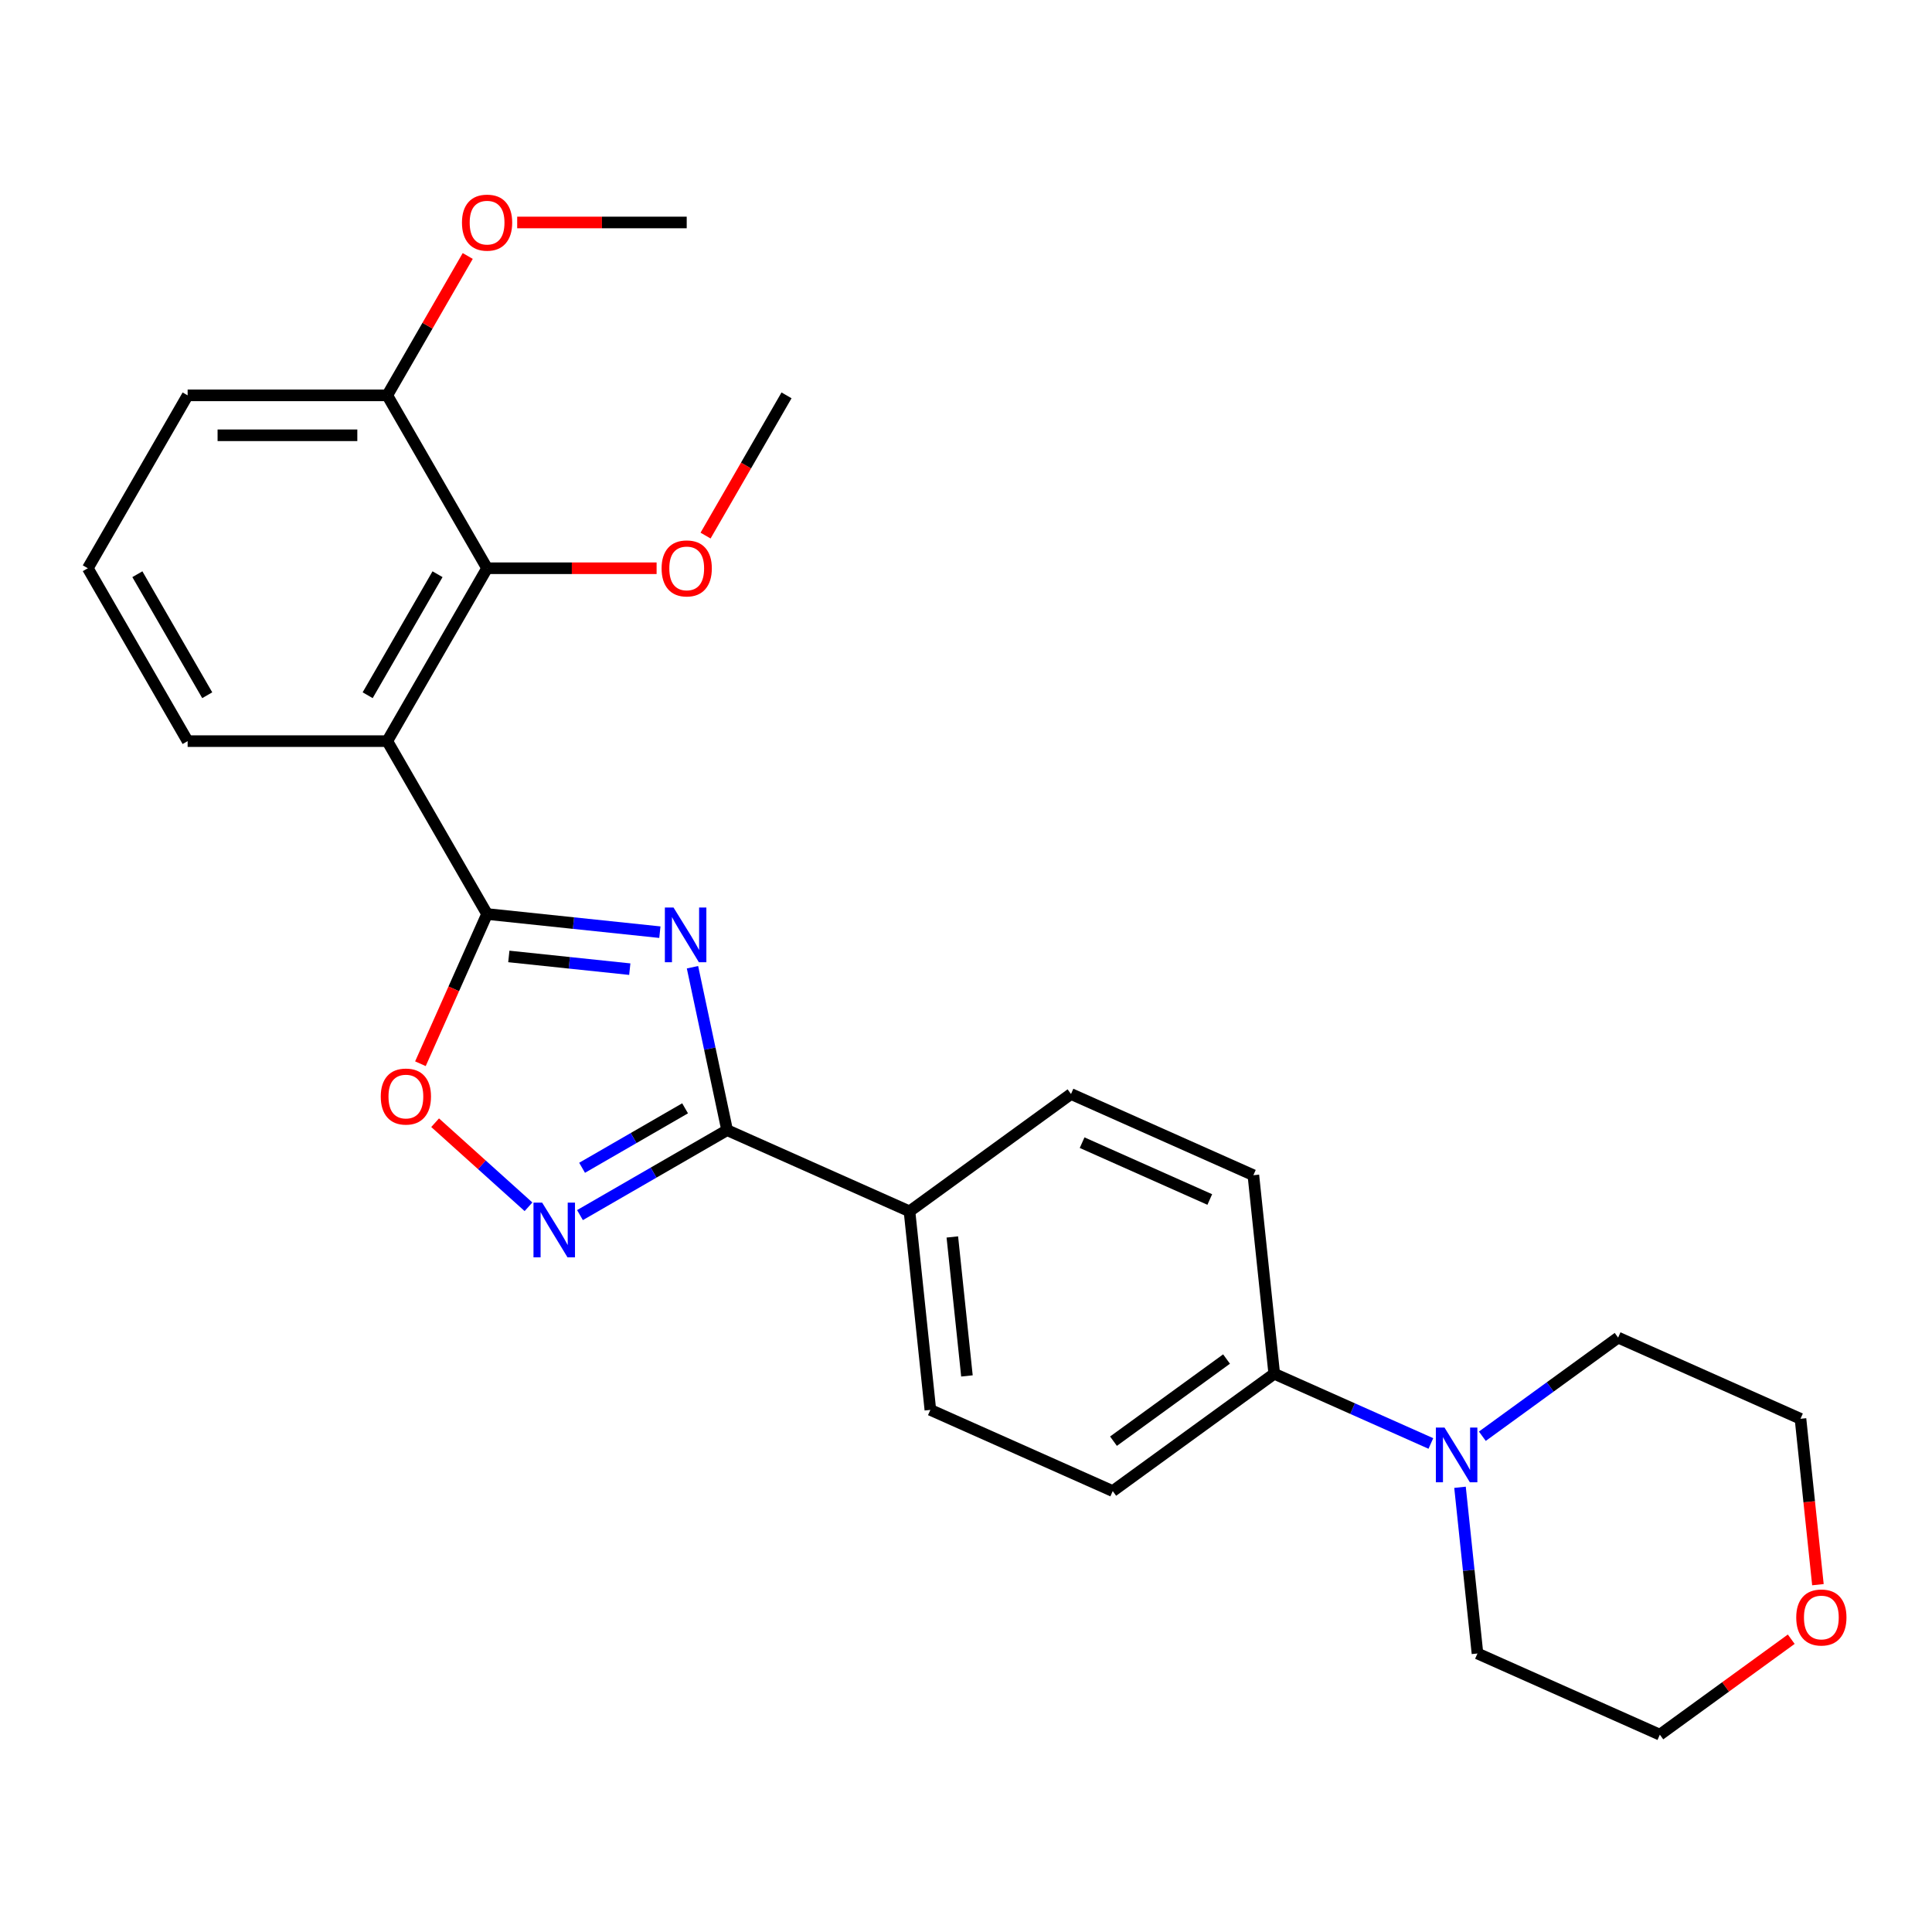 <?xml version='1.0' encoding='iso-8859-1'?>
<svg version='1.1' baseProfile='full'
              xmlns='http://www.w3.org/2000/svg'
                      xmlns:rdkit='http://www.rdkit.org/xml'
                      xmlns:xlink='http://www.w3.org/1999/xlink'
                  xml:space='preserve'
width='1000px' height='1000px' viewBox='0 0 1000 1000'>
<!-- END OF HEADER -->
<rect style='opacity:1.0;fill:#FFFFFF;stroke:none' width='1000' height='1000' x='0' y='0'> </rect>
<path class='bond-0' d='M 341.551,482.493 L 296.831,477.793' style='fill:none;fill-rule:evenodd;stroke:#0000FF;stroke-width:6px;stroke-linecap:butt;stroke-linejoin:miter;stroke-opacity:1' />
<path class='bond-0' d='M 296.831,477.793 L 252.112,473.093' style='fill:none;fill-rule:evenodd;stroke:#000000;stroke-width:6px;stroke-linecap:butt;stroke-linejoin:miter;stroke-opacity:1' />
<path class='bond-0' d='M 325.975,501.635 L 294.671,498.345' style='fill:none;fill-rule:evenodd;stroke:#0000FF;stroke-width:6px;stroke-linecap:butt;stroke-linejoin:miter;stroke-opacity:1' />
<path class='bond-0' d='M 294.671,498.345 L 263.367,495.055' style='fill:none;fill-rule:evenodd;stroke:#000000;stroke-width:6px;stroke-linecap:butt;stroke-linejoin:miter;stroke-opacity:1' />
<path class='bond-1' d='M 358.433,500.637 L 367.395,542.8' style='fill:none;fill-rule:evenodd;stroke:#0000FF;stroke-width:6px;stroke-linecap:butt;stroke-linejoin:miter;stroke-opacity:1' />
<path class='bond-1' d='M 367.395,542.8 L 376.357,584.964' style='fill:none;fill-rule:evenodd;stroke:#000000;stroke-width:6px;stroke-linecap:butt;stroke-linejoin:miter;stroke-opacity:1' />
<path class='bond-2' d='M 252.112,473.093 L 200.447,383.607' style='fill:none;fill-rule:evenodd;stroke:#000000;stroke-width:6px;stroke-linecap:butt;stroke-linejoin:miter;stroke-opacity:1' />
<path class='bond-4' d='M 252.112,473.093 L 234.861,511.839' style='fill:none;fill-rule:evenodd;stroke:#000000;stroke-width:6px;stroke-linecap:butt;stroke-linejoin:miter;stroke-opacity:1' />
<path class='bond-4' d='M 234.861,511.839 L 217.61,550.585' style='fill:none;fill-rule:evenodd;stroke:#FF0000;stroke-width:6px;stroke-linecap:butt;stroke-linejoin:miter;stroke-opacity:1' />
<path class='bond-3' d='M 376.357,584.964 L 338.276,606.95' style='fill:none;fill-rule:evenodd;stroke:#000000;stroke-width:6px;stroke-linecap:butt;stroke-linejoin:miter;stroke-opacity:1' />
<path class='bond-3' d='M 338.276,606.95 L 300.195,628.936' style='fill:none;fill-rule:evenodd;stroke:#0000FF;stroke-width:6px;stroke-linecap:butt;stroke-linejoin:miter;stroke-opacity:1' />
<path class='bond-3' d='M 354.6,573.663 L 327.944,589.053' style='fill:none;fill-rule:evenodd;stroke:#000000;stroke-width:6px;stroke-linecap:butt;stroke-linejoin:miter;stroke-opacity:1' />
<path class='bond-3' d='M 327.944,589.053 L 301.287,604.443' style='fill:none;fill-rule:evenodd;stroke:#0000FF;stroke-width:6px;stroke-linecap:butt;stroke-linejoin:miter;stroke-opacity:1' />
<path class='bond-7' d='M 376.357,584.964 L 470.753,626.991' style='fill:none;fill-rule:evenodd;stroke:#000000;stroke-width:6px;stroke-linecap:butt;stroke-linejoin:miter;stroke-opacity:1' />
<path class='bond-5' d='M 200.447,383.607 L 252.112,294.122' style='fill:none;fill-rule:evenodd;stroke:#000000;stroke-width:6px;stroke-linecap:butt;stroke-linejoin:miter;stroke-opacity:1' />
<path class='bond-5' d='M 190.3,359.852 L 226.465,297.212' style='fill:none;fill-rule:evenodd;stroke:#000000;stroke-width:6px;stroke-linecap:butt;stroke-linejoin:miter;stroke-opacity:1' />
<path class='bond-16' d='M 200.447,383.607 L 97.119,383.607' style='fill:none;fill-rule:evenodd;stroke:#000000;stroke-width:6px;stroke-linecap:butt;stroke-linejoin:miter;stroke-opacity:1' />
<path class='bond-26' d='M 273.549,624.632 L 249.384,602.874' style='fill:none;fill-rule:evenodd;stroke:#0000FF;stroke-width:6px;stroke-linecap:butt;stroke-linejoin:miter;stroke-opacity:1' />
<path class='bond-26' d='M 249.384,602.874 L 225.219,581.116' style='fill:none;fill-rule:evenodd;stroke:#FF0000;stroke-width:6px;stroke-linecap:butt;stroke-linejoin:miter;stroke-opacity:1' />
<path class='bond-9' d='M 252.112,294.122 L 200.447,204.637' style='fill:none;fill-rule:evenodd;stroke:#000000;stroke-width:6px;stroke-linecap:butt;stroke-linejoin:miter;stroke-opacity:1' />
<path class='bond-15' d='M 252.112,294.122 L 295.984,294.122' style='fill:none;fill-rule:evenodd;stroke:#000000;stroke-width:6px;stroke-linecap:butt;stroke-linejoin:miter;stroke-opacity:1' />
<path class='bond-15' d='M 295.984,294.122 L 339.857,294.122' style='fill:none;fill-rule:evenodd;stroke:#FF0000;stroke-width:6px;stroke-linecap:butt;stroke-linejoin:miter;stroke-opacity:1' />
<path class='bond-6' d='M 740.615,747.142 L 700.079,729.094' style='fill:none;fill-rule:evenodd;stroke:#0000FF;stroke-width:6px;stroke-linecap:butt;stroke-linejoin:miter;stroke-opacity:1' />
<path class='bond-6' d='M 700.079,729.094 L 659.543,711.046' style='fill:none;fill-rule:evenodd;stroke:#000000;stroke-width:6px;stroke-linecap:butt;stroke-linejoin:miter;stroke-opacity:1' />
<path class='bond-18' d='M 767.262,743.394 L 802.397,717.867' style='fill:none;fill-rule:evenodd;stroke:#0000FF;stroke-width:6px;stroke-linecap:butt;stroke-linejoin:miter;stroke-opacity:1' />
<path class='bond-18' d='M 802.397,717.867 L 837.533,692.339' style='fill:none;fill-rule:evenodd;stroke:#000000;stroke-width:6px;stroke-linecap:butt;stroke-linejoin:miter;stroke-opacity:1' />
<path class='bond-19' d='M 755.698,769.817 L 760.219,812.827' style='fill:none;fill-rule:evenodd;stroke:#0000FF;stroke-width:6px;stroke-linecap:butt;stroke-linejoin:miter;stroke-opacity:1' />
<path class='bond-19' d='M 760.219,812.827 L 764.739,855.836' style='fill:none;fill-rule:evenodd;stroke:#000000;stroke-width:6px;stroke-linecap:butt;stroke-linejoin:miter;stroke-opacity:1' />
<path class='bond-10' d='M 470.753,626.991 L 481.553,729.754' style='fill:none;fill-rule:evenodd;stroke:#000000;stroke-width:6px;stroke-linecap:butt;stroke-linejoin:miter;stroke-opacity:1' />
<path class='bond-10' d='M 492.925,640.246 L 500.486,712.179' style='fill:none;fill-rule:evenodd;stroke:#000000;stroke-width:6px;stroke-linecap:butt;stroke-linejoin:miter;stroke-opacity:1' />
<path class='bond-11' d='M 470.753,626.991 L 554.347,566.256' style='fill:none;fill-rule:evenodd;stroke:#000000;stroke-width:6px;stroke-linecap:butt;stroke-linejoin:miter;stroke-opacity:1' />
<path class='bond-8' d='M 659.543,711.046 L 648.743,608.284' style='fill:none;fill-rule:evenodd;stroke:#000000;stroke-width:6px;stroke-linecap:butt;stroke-linejoin:miter;stroke-opacity:1' />
<path class='bond-27' d='M 659.543,711.046 L 575.949,771.781' style='fill:none;fill-rule:evenodd;stroke:#000000;stroke-width:6px;stroke-linecap:butt;stroke-linejoin:miter;stroke-opacity:1' />
<path class='bond-27' d='M 634.857,703.438 L 576.341,745.952' style='fill:none;fill-rule:evenodd;stroke:#000000;stroke-width:6px;stroke-linecap:butt;stroke-linejoin:miter;stroke-opacity:1' />
<path class='bond-17' d='M 200.447,204.637 L 221.273,168.566' style='fill:none;fill-rule:evenodd;stroke:#000000;stroke-width:6px;stroke-linecap:butt;stroke-linejoin:miter;stroke-opacity:1' />
<path class='bond-17' d='M 221.273,168.566 L 242.099,132.495' style='fill:none;fill-rule:evenodd;stroke:#FF0000;stroke-width:6px;stroke-linecap:butt;stroke-linejoin:miter;stroke-opacity:1' />
<path class='bond-28' d='M 200.447,204.637 L 97.119,204.637' style='fill:none;fill-rule:evenodd;stroke:#000000;stroke-width:6px;stroke-linecap:butt;stroke-linejoin:miter;stroke-opacity:1' />
<path class='bond-28' d='M 184.948,225.303 L 112.618,225.303' style='fill:none;fill-rule:evenodd;stroke:#000000;stroke-width:6px;stroke-linecap:butt;stroke-linejoin:miter;stroke-opacity:1' />
<path class='bond-12' d='M 481.553,729.754 L 575.949,771.781' style='fill:none;fill-rule:evenodd;stroke:#000000;stroke-width:6px;stroke-linecap:butt;stroke-linejoin:miter;stroke-opacity:1' />
<path class='bond-13' d='M 554.347,566.256 L 648.743,608.284' style='fill:none;fill-rule:evenodd;stroke:#000000;stroke-width:6px;stroke-linecap:butt;stroke-linejoin:miter;stroke-opacity:1' />
<path class='bond-13' d='M 560.101,591.44 L 626.178,620.859' style='fill:none;fill-rule:evenodd;stroke:#000000;stroke-width:6px;stroke-linecap:butt;stroke-linejoin:miter;stroke-opacity:1' />
<path class='bond-14' d='M 927.146,848.451 L 893.14,873.157' style='fill:none;fill-rule:evenodd;stroke:#FF0000;stroke-width:6px;stroke-linecap:butt;stroke-linejoin:miter;stroke-opacity:1' />
<path class='bond-14' d='M 893.14,873.157 L 859.135,897.864' style='fill:none;fill-rule:evenodd;stroke:#000000;stroke-width:6px;stroke-linecap:butt;stroke-linejoin:miter;stroke-opacity:1' />
<path class='bond-29' d='M 940.953,820.226 L 936.441,777.296' style='fill:none;fill-rule:evenodd;stroke:#FF0000;stroke-width:6px;stroke-linecap:butt;stroke-linejoin:miter;stroke-opacity:1' />
<path class='bond-29' d='M 936.441,777.296 L 931.928,734.366' style='fill:none;fill-rule:evenodd;stroke:#000000;stroke-width:6px;stroke-linecap:butt;stroke-linejoin:miter;stroke-opacity:1' />
<path class='bond-24' d='M 365.199,277.219 L 386.152,240.928' style='fill:none;fill-rule:evenodd;stroke:#FF0000;stroke-width:6px;stroke-linecap:butt;stroke-linejoin:miter;stroke-opacity:1' />
<path class='bond-24' d='M 386.152,240.928 L 407.104,204.637' style='fill:none;fill-rule:evenodd;stroke:#000000;stroke-width:6px;stroke-linecap:butt;stroke-linejoin:miter;stroke-opacity:1' />
<path class='bond-20' d='M 97.119,383.607 L 45.455,294.122' style='fill:none;fill-rule:evenodd;stroke:#000000;stroke-width:6px;stroke-linecap:butt;stroke-linejoin:miter;stroke-opacity:1' />
<path class='bond-20' d='M 107.266,359.852 L 71.101,297.212' style='fill:none;fill-rule:evenodd;stroke:#000000;stroke-width:6px;stroke-linecap:butt;stroke-linejoin:miter;stroke-opacity:1' />
<path class='bond-25' d='M 267.695,115.152 L 311.568,115.152' style='fill:none;fill-rule:evenodd;stroke:#FF0000;stroke-width:6px;stroke-linecap:butt;stroke-linejoin:miter;stroke-opacity:1' />
<path class='bond-25' d='M 311.568,115.152 L 355.44,115.152' style='fill:none;fill-rule:evenodd;stroke:#000000;stroke-width:6px;stroke-linecap:butt;stroke-linejoin:miter;stroke-opacity:1' />
<path class='bond-22' d='M 837.533,692.339 L 931.928,734.366' style='fill:none;fill-rule:evenodd;stroke:#000000;stroke-width:6px;stroke-linecap:butt;stroke-linejoin:miter;stroke-opacity:1' />
<path class='bond-23' d='M 764.739,855.836 L 859.135,897.864' style='fill:none;fill-rule:evenodd;stroke:#000000;stroke-width:6px;stroke-linecap:butt;stroke-linejoin:miter;stroke-opacity:1' />
<path class='bond-21' d='M 45.455,294.122 L 97.119,204.637' style='fill:none;fill-rule:evenodd;stroke:#000000;stroke-width:6px;stroke-linecap:butt;stroke-linejoin:miter;stroke-opacity:1' />
<path  class='atom-0' d='M 348.614 469.733
L 357.894 484.733
Q 358.814 486.213, 360.294 488.893
Q 361.774 491.573, 361.854 491.733
L 361.854 469.733
L 365.614 469.733
L 365.614 498.053
L 361.734 498.053
L 351.774 481.653
Q 350.614 479.733, 349.374 477.533
Q 348.174 475.333, 347.814 474.653
L 347.814 498.053
L 344.134 498.053
L 344.134 469.733
L 348.614 469.733
' fill='#0000FF'/>
<path  class='atom-4' d='M 280.612 622.468
L 289.892 637.468
Q 290.812 638.948, 292.292 641.628
Q 293.772 644.308, 293.852 644.468
L 293.852 622.468
L 297.612 622.468
L 297.612 650.788
L 293.732 650.788
L 283.772 634.388
Q 282.612 632.468, 281.372 630.268
Q 280.172 628.068, 279.812 627.388
L 279.812 650.788
L 276.132 650.788
L 276.132 622.468
L 280.612 622.468
' fill='#0000FF'/>
<path  class='atom-5' d='M 197.084 567.568
Q 197.084 560.768, 200.444 556.968
Q 203.804 553.168, 210.084 553.168
Q 216.364 553.168, 219.724 556.968
Q 223.084 560.768, 223.084 567.568
Q 223.084 574.448, 219.684 578.368
Q 216.284 582.248, 210.084 582.248
Q 203.844 582.248, 200.444 578.368
Q 197.084 574.488, 197.084 567.568
M 210.084 579.048
Q 214.404 579.048, 216.724 576.168
Q 219.084 573.248, 219.084 567.568
Q 219.084 562.008, 216.724 559.208
Q 214.404 556.368, 210.084 556.368
Q 205.764 556.368, 203.404 559.168
Q 201.084 561.968, 201.084 567.568
Q 201.084 573.288, 203.404 576.168
Q 205.764 579.048, 210.084 579.048
' fill='#FF0000'/>
<path  class='atom-7' d='M 747.679 738.914
L 756.959 753.914
Q 757.879 755.394, 759.359 758.074
Q 760.839 760.754, 760.919 760.914
L 760.919 738.914
L 764.679 738.914
L 764.679 767.234
L 760.799 767.234
L 750.839 750.834
Q 749.679 748.914, 748.439 746.714
Q 747.239 744.514, 746.879 743.834
L 746.879 767.234
L 743.199 767.234
L 743.199 738.914
L 747.679 738.914
' fill='#0000FF'/>
<path  class='atom-15' d='M 929.729 837.209
Q 929.729 830.409, 933.089 826.609
Q 936.449 822.809, 942.729 822.809
Q 949.009 822.809, 952.369 826.609
Q 955.729 830.409, 955.729 837.209
Q 955.729 844.089, 952.329 848.009
Q 948.929 851.889, 942.729 851.889
Q 936.489 851.889, 933.089 848.009
Q 929.729 844.129, 929.729 837.209
M 942.729 848.689
Q 947.049 848.689, 949.369 845.809
Q 951.729 842.889, 951.729 837.209
Q 951.729 831.649, 949.369 828.849
Q 947.049 826.009, 942.729 826.009
Q 938.409 826.009, 936.049 828.809
Q 933.729 831.609, 933.729 837.209
Q 933.729 842.929, 936.049 845.809
Q 938.409 848.689, 942.729 848.689
' fill='#FF0000'/>
<path  class='atom-16' d='M 342.44 294.202
Q 342.44 287.402, 345.8 283.602
Q 349.16 279.802, 355.44 279.802
Q 361.72 279.802, 365.08 283.602
Q 368.44 287.402, 368.44 294.202
Q 368.44 301.082, 365.04 305.002
Q 361.64 308.882, 355.44 308.882
Q 349.2 308.882, 345.8 305.002
Q 342.44 301.122, 342.44 294.202
M 355.44 305.682
Q 359.76 305.682, 362.08 302.802
Q 364.44 299.882, 364.44 294.202
Q 364.44 288.642, 362.08 285.842
Q 359.76 283.002, 355.44 283.002
Q 351.12 283.002, 348.76 285.802
Q 346.44 288.602, 346.44 294.202
Q 346.44 299.922, 348.76 302.802
Q 351.12 305.682, 355.44 305.682
' fill='#FF0000'/>
<path  class='atom-18' d='M 239.112 115.232
Q 239.112 108.432, 242.472 104.632
Q 245.832 100.832, 252.112 100.832
Q 258.392 100.832, 261.752 104.632
Q 265.112 108.432, 265.112 115.232
Q 265.112 122.112, 261.712 126.032
Q 258.312 129.912, 252.112 129.912
Q 245.872 129.912, 242.472 126.032
Q 239.112 122.152, 239.112 115.232
M 252.112 126.712
Q 256.432 126.712, 258.752 123.832
Q 261.112 120.912, 261.112 115.232
Q 261.112 109.672, 258.752 106.872
Q 256.432 104.032, 252.112 104.032
Q 247.792 104.032, 245.432 106.832
Q 243.112 109.632, 243.112 115.232
Q 243.112 120.952, 245.432 123.832
Q 247.792 126.712, 252.112 126.712
' fill='#FF0000'/>
</svg>
